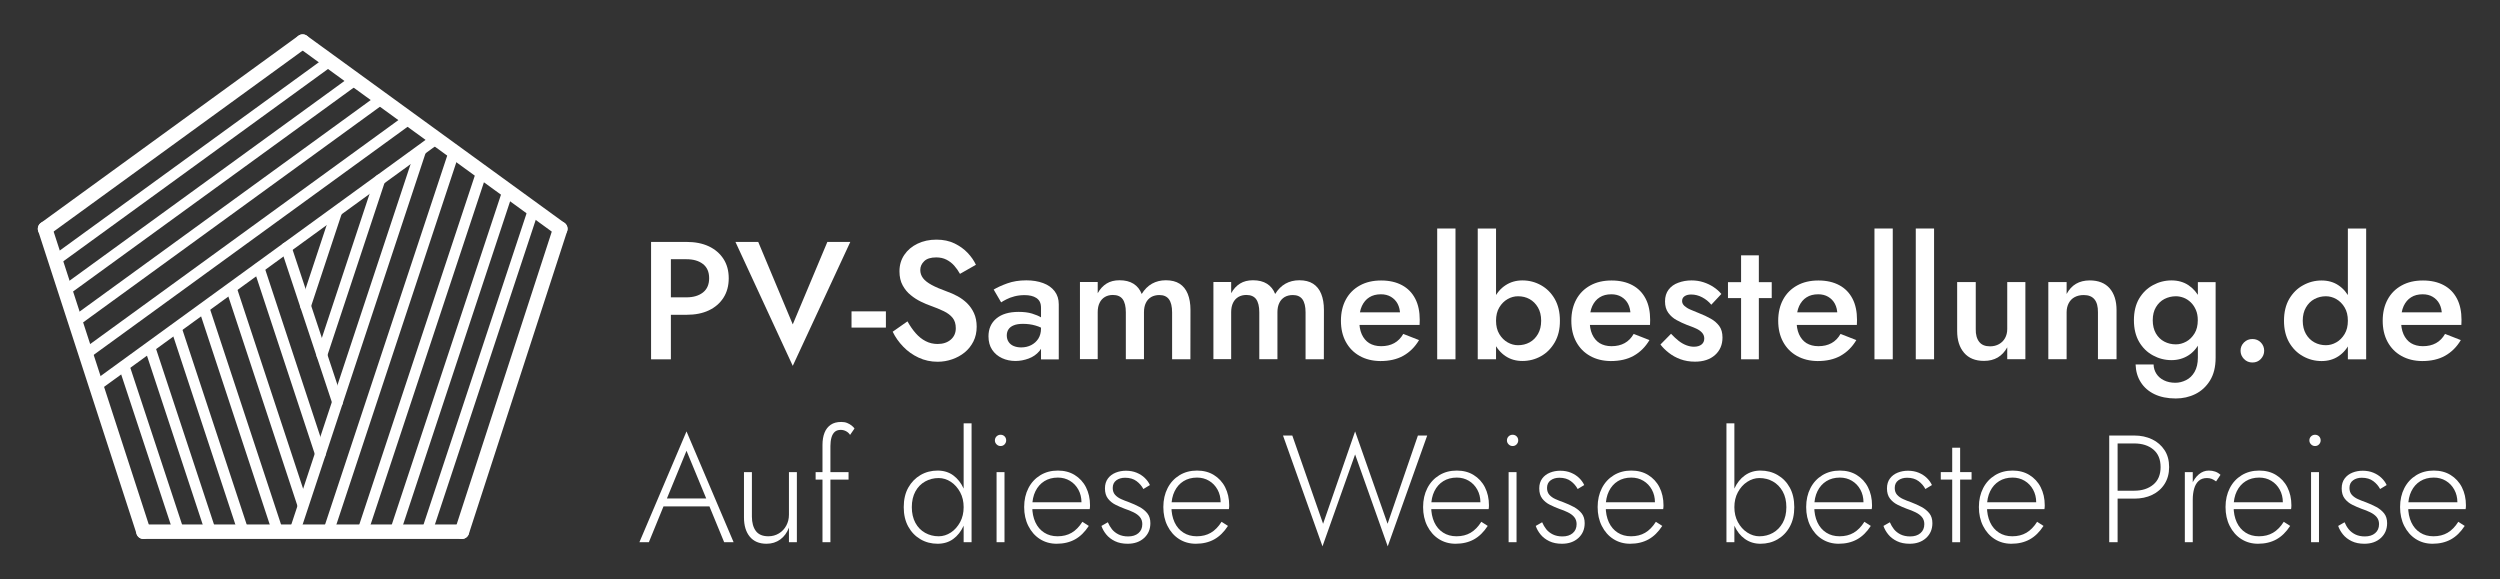 <?xml version="1.0" encoding="utf-8"?>
<!-- Generator: $$$/GeneralStr/196=Adobe Illustrator 27.6.0, SVG Export Plug-In . SVG Version: 6.00 Build 0)  -->
<svg version="1.1" id="Ebene_1" xmlns="http://www.w3.org/2000/svg" xmlns:xlink="http://www.w3.org/1999/xlink" x="0px" y="0px"
	 viewBox="0 0 328 76" style="enable-background:new 0 0 328 76;" xml:space="preserve">
<rect x="0" y="0" width="328" height="76" fill="#333333" stroke="none"/>
<style type="text/css">
	.st0{fill:#FFFFFF;}
</style>
<g>
	<g>
		<path class="st0" d="M60.6,70.71H18.82c-0.52,0-0.95-0.42-0.95-0.95s0.42-0.95,0.95-0.95H60.6c0.52,0,0.95,0.42,0.95,0.95
			S61.13,70.71,60.6,70.71z"/>
		<g>
			<path class="st0" d="M18.82,70.71c-0.4,0-0.77-0.25-0.9-0.66L5.01,30.31c-0.16-0.5,0.11-1.03,0.61-1.2
				c0.5-0.16,1.03,0.11,1.2,0.61l12.91,39.74c0.16,0.5-0.11,1.03-0.61,1.2C19.02,70.69,18.92,70.71,18.82,70.71z"/>
			<path class="st0" d="M60.6,70.71c-0.1,0-0.2-0.02-0.29-0.05c-0.5-0.16-0.77-0.7-0.61-1.2l12.91-39.74c0.16-0.5,0.7-0.77,1.2-0.61
				s0.77,0.7,0.61,1.2L61.51,70.05C61.37,70.45,61,70.71,60.6,70.71z"/>
			<path class="st0" d="M73.51,30.97c-0.19,0-0.39-0.06-0.56-0.18L39.15,6.23c-0.42-0.31-0.52-0.9-0.21-1.33
				c0.31-0.42,0.9-0.52,1.33-0.21l33.8,24.56c0.42,0.31,0.52,0.9,0.21,1.33C74.1,30.83,73.81,30.97,73.51,30.97z"/>
			<path class="st0" d="M5.91,30.97c-0.29,0-0.58-0.14-0.77-0.39c-0.31-0.42-0.21-1.02,0.21-1.33l33.8-24.56
				c0.42-0.31,1.02-0.21,1.33,0.21c0.31,0.42,0.21,1.02-0.21,1.33L6.47,30.79C6.3,30.91,6.11,30.97,5.91,30.97z"/>
		</g>
	</g>
	<g>
		<path class="st0" d="M7.26,34.87c-0.22,0-0.43-0.1-0.57-0.29c-0.23-0.32-0.16-0.76,0.16-0.99L42.74,7.51
			c0.32-0.23,0.76-0.16,0.99,0.16c0.23,0.32,0.16,0.76-0.16,0.99L7.68,34.74C7.55,34.83,7.4,34.87,7.26,34.87z"/>
		<path class="st0" d="M8.54,38.83c-0.22,0-0.43-0.1-0.57-0.29c-0.23-0.32-0.16-0.76,0.16-0.99L46.19,9.9
			c0.32-0.23,0.76-0.16,0.99,0.16c0.23,0.32,0.16,0.76-0.16,0.99L8.96,38.7C8.83,38.78,8.69,38.83,8.54,38.83z"/>
		<path class="st0" d="M11.25,47.14c-0.22,0-0.43-0.1-0.57-0.29c-0.23-0.32-0.16-0.76,0.16-0.99l42.43-30.83
			c0.32-0.23,0.76-0.16,0.99,0.16c0.23,0.32,0.16,0.76-0.16,0.99L11.67,47.01C11.53,47.1,11.39,47.14,11.25,47.14z"/>
		<path class="st0" d="M12.61,51.34c-0.22,0-0.43-0.1-0.57-0.29c-0.23-0.32-0.16-0.76,0.16-0.99l44.66-32.45
			c0.32-0.23,0.76-0.16,0.99,0.16c0.23,0.32,0.16,0.76-0.16,0.99L13.03,51.21C12.9,51.3,12.75,51.34,12.61,51.34z"/>
		<path class="st0" d="M9.97,42.8c-0.22,0-0.43-0.1-0.57-0.29c-0.23-0.32-0.16-0.76,0.16-0.99L49.64,12.4
			c0.32-0.23,0.76-0.16,0.99,0.16c0.23,0.32,0.16,0.76-0.16,0.99L10.39,42.67C10.26,42.75,10.11,42.8,9.97,42.8z"/>
	</g>
	<g>
		<g>
			<path class="st0" d="M56.06,70.29c-0.07,0-0.15-0.01-0.22-0.04c-0.37-0.12-0.57-0.52-0.45-0.89l13.94-42.11
				c0.12-0.37,0.52-0.57,0.89-0.45c0.37,0.12,0.57,0.52,0.45,0.89L56.73,69.81C56.63,70.1,56.36,70.29,56.06,70.29z"/>
			<path class="st0" d="M51.87,70.37c-0.07,0-0.15-0.01-0.22-0.04c-0.37-0.12-0.57-0.52-0.45-0.89l14.78-44.66
				c0.12-0.37,0.52-0.57,0.89-0.45c0.37,0.12,0.57,0.52,0.45,0.89L52.54,69.88C52.44,70.18,52.16,70.37,51.87,70.37z"/>
			<path class="st0" d="M43.13,70.32c-0.07,0-0.15-0.01-0.22-0.04c-0.37-0.12-0.57-0.52-0.45-0.89l16.37-49.44
				c0.12-0.37,0.52-0.57,0.89-0.45c0.37,0.12,0.57,0.52,0.45,0.89L43.8,69.83C43.7,70.13,43.42,70.32,43.13,70.32z"/>
			<path class="st0" d="M38.7,70.32c-0.07,0-0.15-0.01-0.22-0.04c-0.37-0.12-0.57-0.52-0.45-0.89L54.51,19.6
				c0.12-0.37,0.52-0.57,0.89-0.45c0.37,0.12,0.57,0.52,0.45,0.89L39.37,69.83C39.27,70.13,39,70.32,38.7,70.32z"/>
			<path class="st0" d="M47.61,70.35c-0.07,0-0.15-0.01-0.22-0.04c-0.37-0.12-0.57-0.52-0.45-0.89l15.57-47.03
				c0.12-0.37,0.52-0.57,0.89-0.45c0.37,0.12,0.57,0.52,0.45,0.89L48.28,69.86C48.18,70.16,47.91,70.35,47.61,70.35z"/>
		</g>
		<g>
			<g>
				<path class="st0" d="M42.23,47.28c-0.07,0-0.15-0.01-0.22-0.04c-0.37-0.12-0.57-0.52-0.45-0.89l7.61-22.98
					c0.12-0.37,0.52-0.57,0.89-0.45c0.37,0.12,0.57,0.52,0.45,0.89L42.9,46.79C42.8,47.09,42.52,47.28,42.23,47.28z"/>
				<path class="st0" d="M40.09,40.84c-0.07,0-0.15-0.01-0.22-0.04c-0.37-0.12-0.57-0.52-0.45-0.89l4.08-12.32
					c0.12-0.37,0.52-0.57,0.89-0.45c0.37,0.12,0.57,0.52,0.45,0.89l-4.08,12.32C40.66,40.66,40.39,40.84,40.09,40.84z"/>
			</g>
		</g>
	</g>
	<g>
		<g>
			<g>
				<path class="st0" d="M23.43,70.4c-0.3,0-0.57-0.19-0.67-0.49l-7.12-21.57c-0.12-0.37,0.08-0.77,0.45-0.89
					c0.37-0.12,0.77,0.08,0.89,0.45l7.12,21.57c0.12,0.37-0.08,0.77-0.45,0.89C23.58,70.38,23.51,70.4,23.43,70.4z"/>
				<path class="st0" d="M27.6,70.33c-0.3,0-0.57-0.19-0.67-0.49l-7.9-23.94c-0.12-0.37,0.08-0.77,0.45-0.89
					c0.37-0.12,0.77,0.08,0.89,0.45l7.9,23.94c0.12,0.37-0.08,0.77-0.45,0.89C27.74,70.32,27.67,70.33,27.6,70.33z"/>
				<path class="st0" d="M31.82,70.13c-0.3,0-0.57-0.19-0.67-0.49l-8.66-26.26c-0.12-0.37,0.08-0.77,0.45-0.89
					c0.37-0.12,0.77,0.08,0.89,0.45l8.66,26.26c0.12,0.37-0.08,0.77-0.45,0.89C31.96,70.12,31.89,70.13,31.82,70.13z"/>
				<path class="st0" d="M36.35,70.19c-0.3,0-0.57-0.19-0.67-0.49l-9.56-28.99c-0.12-0.37,0.08-0.77,0.45-0.89
					c0.37-0.12,0.77,0.08,0.89,0.45l9.56,28.99c0.12,0.37-0.08,0.77-0.45,0.89C36.5,70.18,36.42,70.19,36.35,70.19z"/>
				<path class="st0" d="M39.71,66.91c-0.3,0-0.57-0.19-0.67-0.49L29.7,38.11c-0.12-0.37,0.08-0.77,0.45-0.89
					c0.37-0.12,0.77,0.08,0.89,0.45l9.34,28.31c0.12,0.37-0.08,0.77-0.45,0.89C39.86,66.9,39.79,66.91,39.71,66.91z"/>
			</g>
		</g>
		<g>
			<g>
				<path class="st0" d="M42.03,60.25c-0.3,0-0.57-0.19-0.67-0.49l-8.04-24.38c-0.12-0.37,0.08-0.77,0.45-0.89s0.77,0.08,0.89,0.45
					l8.04,24.38c0.12,0.37-0.08,0.77-0.45,0.89C42.18,60.24,42.11,60.25,42.03,60.25z"/>
				<path class="st0" d="M44.28,53.46c-0.3,0-0.57-0.19-0.67-0.48l-6.72-20.25c-0.12-0.37,0.08-0.77,0.45-0.89s0.77,0.08,0.89,0.45
					l6.72,20.25c0.12,0.37-0.08,0.77-0.45,0.89C44.43,53.45,44.35,53.46,44.28,53.46z"/>
			</g>
		</g>
	</g>
</g>
<g>
	<path class="st0" d="M88.02,31.74v15.4h-2.6v-15.4L88.02,31.74L88.02,31.74z M86.97,31.74h3.1c1.13,0,2.1,0.19,2.93,0.58
		c0.82,0.39,1.46,0.94,1.92,1.65c0.46,0.71,0.69,1.56,0.69,2.54s-0.23,1.83-0.69,2.55s-1.1,1.27-1.92,1.66
		c-0.82,0.39-1.8,0.58-2.93,0.58h-3.1v-2.29h3.1c0.89,0,1.61-0.21,2.16-0.64c0.54-0.43,0.81-1.05,0.81-1.87s-0.27-1.44-0.81-1.86
		s-1.26-0.63-2.16-0.63h-3.1V31.74z"/>
	<path class="st0" d="M108.55,31.74h3.01L104.01,48l-7.52-16.26h2.99l4.53,10.82L108.55,31.74z"/>
	<path class="st0" d="M111.72,40.85h4.51v2.13h-4.51V40.85z"/>
	<path class="st0" d="M120.15,43.73c0.39,0.44,0.82,0.79,1.3,1.03c0.48,0.25,1,0.37,1.57,0.37c0.7,0,1.28-0.19,1.72-0.57
		s0.66-0.88,0.66-1.5c0-0.56-0.14-1.01-0.41-1.35s-0.66-0.64-1.16-0.88s-1.07-0.48-1.72-0.71c-0.38-0.13-0.81-0.31-1.28-0.54
		s-0.92-0.51-1.34-0.86c-0.43-0.34-0.78-0.77-1.06-1.28s-0.42-1.12-0.42-1.84c0-0.82,0.21-1.54,0.64-2.17
		c0.42-0.62,1-1.11,1.73-1.46s1.55-0.53,2.48-0.53c0.91,0,1.7,0.17,2.38,0.5c0.67,0.33,1.25,0.74,1.72,1.24s0.83,1.02,1.08,1.56
		l-2.09,1.19c-0.21-0.38-0.46-0.74-0.75-1.07s-0.63-0.59-1.02-0.79s-0.84-0.3-1.35-0.3c-0.72,0-1.25,0.17-1.58,0.5
		c-0.34,0.33-0.51,0.71-0.51,1.15c0,0.4,0.12,0.75,0.36,1.07s0.62,0.61,1.13,0.89c0.51,0.28,1.18,0.56,2,0.86
		c0.47,0.16,0.93,0.37,1.4,0.62c0.46,0.25,0.88,0.56,1.25,0.92c0.37,0.37,0.68,0.8,0.91,1.31s0.35,1.1,0.35,1.77
		c0,0.72-0.14,1.36-0.43,1.94c-0.29,0.57-0.67,1.05-1.15,1.44s-1.03,0.69-1.64,0.9s-1.24,0.32-1.9,0.32c-0.9,0-1.73-0.18-2.5-0.54
		c-0.77-0.36-1.45-0.84-2.02-1.44c-0.58-0.6-1.04-1.25-1.38-1.96l1.94-1.36C119.4,42.77,119.76,43.29,120.15,43.73z"/>
	<path class="st0" d="M132.33,44.86c0.16,0.24,0.38,0.42,0.67,0.54s0.61,0.18,0.98,0.18c0.48,0,0.92-0.1,1.31-0.3
		c0.39-0.2,0.7-0.48,0.94-0.85c0.23-0.37,0.35-0.81,0.35-1.32l0.35,1.32c0,0.65-0.19,1.19-0.56,1.63s-0.84,0.77-1.41,0.98
		s-1.14,0.32-1.73,0.32c-0.63,0-1.22-0.12-1.76-0.37s-0.98-0.62-1.3-1.1s-0.48-1.07-0.48-1.76c0-0.98,0.34-1.76,1.03-2.34
		s1.66-0.87,2.93-0.87c0.67,0,1.26,0.07,1.75,0.22s0.9,0.32,1.22,0.52c0.32,0.2,0.55,0.38,0.68,0.54v1.21
		c-0.45-0.32-0.94-0.56-1.45-0.7c-0.51-0.15-1.06-0.22-1.63-0.22c-0.5,0-0.9,0.06-1.21,0.19c-0.31,0.12-0.54,0.3-0.69,0.52
		c-0.15,0.22-0.23,0.49-0.23,0.81S132.17,44.62,132.33,44.86z M130.37,37.99c0.47-0.28,1.06-0.55,1.78-0.81s1.55-0.4,2.51-0.4
		c0.82,0,1.55,0.12,2.2,0.36s1.15,0.6,1.51,1.07s0.54,1.04,0.54,1.72v7.22h-2.33V40.4c0-0.32-0.05-0.59-0.15-0.79
		c-0.1-0.21-0.25-0.37-0.45-0.51c-0.2-0.13-0.43-0.23-0.69-0.29s-0.55-0.09-0.86-0.09c-0.47,0-0.91,0.05-1.33,0.16
		c-0.42,0.11-0.77,0.24-1.07,0.4c-0.29,0.15-0.52,0.28-0.68,0.39L130.37,37.99z"/>
	<path class="st0" d="M156.18,47.14h-2.4v-6.16c0-0.76-0.14-1.33-0.41-1.71c-0.27-0.37-0.69-0.56-1.26-0.56
		c-0.41,0-0.77,0.09-1.07,0.26c-0.3,0.18-0.54,0.43-0.7,0.77c-0.17,0.34-0.25,0.75-0.25,1.23v6.16h-2.38v-6.16
		c0-0.76-0.14-1.33-0.41-1.71c-0.27-0.37-0.7-0.56-1.29-0.56c-0.4,0-0.74,0.09-1.04,0.26c-0.3,0.18-0.54,0.43-0.7,0.77
		c-0.17,0.34-0.25,0.75-0.25,1.23v6.16h-2.33V37h2.33v1.47c0.31-0.56,0.7-0.98,1.17-1.27c0.47-0.29,1.03-0.43,1.69-0.43
		c0.73,0,1.35,0.15,1.84,0.46s0.85,0.76,1.07,1.34c0.37-0.6,0.82-1.05,1.35-1.35c0.54-0.3,1.14-0.45,1.82-0.45
		c0.73,0,1.33,0.15,1.8,0.45c0.47,0.3,0.83,0.74,1.07,1.33c0.24,0.59,0.36,1.29,0.36,2.11L156.18,47.14L156.18,47.14z"/>
	<path class="st0" d="M173.69,47.14h-2.4v-6.16c0-0.76-0.14-1.33-0.41-1.71c-0.27-0.37-0.69-0.56-1.26-0.56
		c-0.41,0-0.77,0.09-1.07,0.26c-0.3,0.18-0.54,0.43-0.7,0.77c-0.17,0.34-0.25,0.75-0.25,1.23v6.16h-2.38v-6.16
		c0-0.76-0.14-1.33-0.41-1.71c-0.27-0.37-0.7-0.56-1.29-0.56c-0.4,0-0.74,0.09-1.04,0.26c-0.3,0.18-0.54,0.43-0.7,0.77
		c-0.17,0.34-0.25,0.75-0.25,1.23v6.16h-2.33V37h2.33v1.47c0.31-0.56,0.7-0.98,1.17-1.27c0.47-0.29,1.03-0.43,1.69-0.43
		c0.73,0,1.35,0.15,1.84,0.46s0.85,0.76,1.07,1.34c0.37-0.6,0.82-1.05,1.35-1.35c0.54-0.3,1.14-0.45,1.82-0.45
		c0.73,0,1.33,0.15,1.8,0.45c0.47,0.3,0.83,0.74,1.07,1.33c0.24,0.59,0.36,1.29,0.36,2.11L173.69,47.14L173.69,47.14z"/>
	<path class="st0" d="M178.39,46.7c-0.79-0.44-1.39-1.06-1.82-1.85s-0.64-1.72-0.64-2.77c0-1.07,0.22-2,0.65-2.79
		s1.04-1.4,1.84-1.84s1.72-0.65,2.79-0.65s1.98,0.21,2.74,0.62c0.76,0.41,1.33,1,1.73,1.77c0.4,0.77,0.59,1.7,0.59,2.78
		c0,0.12,0,0.24-0.01,0.37s-0.01,0.23-0.01,0.29h-8.89v-1.65h6.84l-0.73,1.01c0.04-0.09,0.09-0.21,0.14-0.35
		c0.05-0.15,0.08-0.27,0.08-0.37c0-0.54-0.11-1.01-0.32-1.41c-0.21-0.4-0.51-0.7-0.88-0.92s-0.81-0.33-1.31-0.33
		c-0.6,0-1.11,0.13-1.53,0.4c-0.42,0.26-0.74,0.65-0.97,1.14c-0.23,0.5-0.34,1.11-0.34,1.85c-0.01,0.72,0.09,1.33,0.32,1.85
		c0.23,0.51,0.55,0.9,0.98,1.17c0.43,0.26,0.95,0.4,1.56,0.4c0.66,0,1.23-0.13,1.72-0.4c0.48-0.26,0.88-0.67,1.19-1.21l2.07,0.81
		c-0.54,0.91-1.23,1.59-2.07,2.06s-1.84,0.69-3.01,0.69C180.08,47.36,179.17,47.14,178.39,46.7z"/>
	<path class="st0" d="M190.96,29.98v17.16h-2.4V29.98H190.96z"/>
	<path class="st0" d="M196.28,47.14h-2.4V29.98h2.4V47.14z M203.98,44.92c-0.46,0.79-1.06,1.4-1.8,1.81
		c-0.75,0.42-1.56,0.63-2.44,0.63c-0.84,0-1.58-0.21-2.22-0.64s-1.15-1.03-1.53-1.83s-0.56-1.73-0.56-2.82
		c0-1.1,0.19-2.04,0.56-2.83c0.37-0.78,0.88-1.39,1.53-1.81c0.65-0.43,1.39-0.64,2.22-0.64c0.88,0,1.69,0.21,2.44,0.63
		s1.35,1.02,1.8,1.8c0.45,0.79,0.68,1.73,0.68,2.85C204.67,43.18,204.44,44.12,203.98,44.92z M201.78,40.34
		c-0.28-0.48-0.65-0.85-1.1-1.1s-0.96-0.37-1.52-0.37c-0.47,0-0.92,0.12-1.36,0.37c-0.44,0.25-0.8,0.61-1.09,1.09
		s-0.43,1.06-0.43,1.75s0.14,1.27,0.43,1.75c0.29,0.48,0.65,0.84,1.09,1.09s0.89,0.37,1.36,0.37c0.56,0,1.06-0.12,1.52-0.37
		s0.82-0.62,1.1-1.1s0.42-1.06,0.42-1.74S202.06,40.82,201.78,40.34z"/>
	<path class="st0" d="M208.62,46.7c-0.79-0.44-1.39-1.06-1.82-1.85s-0.64-1.72-0.64-2.77c0-1.07,0.22-2,0.65-2.79
		s1.04-1.4,1.84-1.84s1.72-0.65,2.79-0.65s1.98,0.21,2.74,0.62c0.76,0.41,1.33,1,1.73,1.77c0.4,0.77,0.59,1.7,0.59,2.78
		c0,0.12,0,0.24-0.01,0.37s-0.01,0.23-0.01,0.29h-8.89v-1.65h6.84l-0.73,1.01c0.04-0.09,0.09-0.21,0.14-0.35
		c0.05-0.15,0.08-0.27,0.08-0.37c0-0.54-0.11-1.01-0.32-1.41c-0.21-0.4-0.51-0.7-0.88-0.92s-0.81-0.33-1.31-0.33
		c-0.6,0-1.11,0.13-1.53,0.4c-0.42,0.26-0.74,0.65-0.97,1.14c-0.23,0.5-0.34,1.11-0.34,1.85c-0.01,0.72,0.09,1.33,0.32,1.85
		c0.23,0.51,0.55,0.9,0.98,1.17c0.43,0.26,0.95,0.4,1.56,0.4c0.66,0,1.23-0.13,1.72-0.4c0.48-0.26,0.88-0.67,1.19-1.21l2.07,0.81
		c-0.54,0.91-1.23,1.59-2.07,2.06s-1.84,0.69-3.01,0.69C210.31,47.36,209.4,47.14,208.62,46.7z"/>
	<path class="st0" d="M220.24,44.72c0.32,0.25,0.65,0.44,0.99,0.57s0.67,0.2,1.01,0.2c0.43,0,0.76-0.1,1-0.29s0.36-0.45,0.36-0.79
		c0-0.29-0.1-0.55-0.29-0.76s-0.45-0.4-0.79-0.55s-0.73-0.31-1.19-0.47c-0.46-0.18-0.91-0.39-1.35-0.63
		c-0.45-0.24-0.81-0.56-1.1-0.96s-0.43-0.89-0.43-1.5c0-0.62,0.16-1.13,0.47-1.54s0.74-0.72,1.28-0.91c0.54-0.2,1.11-0.3,1.73-0.3
		c0.56,0,1.08,0.08,1.57,0.24c0.49,0.16,0.93,0.37,1.33,0.64c0.4,0.26,0.73,0.56,1.01,0.9l-1.32,1.41c-0.32-0.4-0.72-0.72-1.19-0.97
		s-0.95-0.37-1.45-0.37c-0.35,0-0.64,0.07-0.86,0.22c-0.22,0.15-0.33,0.36-0.33,0.64c0,0.23,0.1,0.44,0.3,0.63
		c0.2,0.18,0.46,0.35,0.79,0.49c0.33,0.15,0.7,0.3,1.11,0.46c0.57,0.22,1.09,0.46,1.56,0.73c0.47,0.26,0.84,0.59,1.12,0.97
		s0.42,0.88,0.42,1.5c0,0.95-0.33,1.72-0.98,2.3s-1.53,0.87-2.63,0.87c-0.7,0-1.34-0.11-1.91-0.32c-0.57-0.21-1.08-0.49-1.52-0.84
		c-0.44-0.34-0.81-0.71-1.1-1.09l1.39-1.41C219.59,44.16,219.92,44.47,220.24,44.72z"/>
	<path class="st0" d="M232.45,37.02v2.09h-5.74v-2.09H232.45z M230.76,33.5v13.64h-2.33V33.5L230.76,33.5L230.76,33.5z"/>
	<path class="st0" d="M235.76,46.7c-0.79-0.44-1.39-1.06-1.82-1.85s-0.64-1.72-0.64-2.77c0-1.07,0.22-2,0.65-2.79
		s1.04-1.4,1.84-1.84s1.72-0.65,2.79-0.65s1.98,0.21,2.74,0.62c0.76,0.41,1.33,1,1.73,1.77c0.4,0.77,0.59,1.7,0.59,2.78
		c0,0.12,0,0.24-0.01,0.37s-0.01,0.23-0.01,0.29h-8.89v-1.65h6.84l-0.73,1.01c0.04-0.09,0.09-0.21,0.14-0.35
		c0.05-0.15,0.08-0.27,0.08-0.37c0-0.54-0.11-1.01-0.32-1.41c-0.21-0.4-0.51-0.7-0.88-0.92s-0.81-0.33-1.31-0.33
		c-0.6,0-1.11,0.13-1.53,0.4c-0.42,0.26-0.74,0.65-0.97,1.14c-0.23,0.5-0.34,1.11-0.34,1.85c-0.01,0.72,0.09,1.33,0.32,1.85
		c0.23,0.51,0.55,0.9,0.98,1.17c0.43,0.26,0.95,0.4,1.56,0.4c0.66,0,1.23-0.13,1.72-0.4c0.48-0.26,0.88-0.67,1.19-1.21l2.07,0.81
		c-0.54,0.91-1.23,1.59-2.07,2.06s-1.84,0.69-3.01,0.69C237.45,47.36,236.55,47.14,235.76,46.7z"/>
	<path class="st0" d="M248.33,29.98v17.16h-2.4V29.98H248.33z"/>
	<path class="st0" d="M253.75,29.98v17.16h-2.4V29.98H253.75z"/>
	<path class="st0" d="M259.67,44.85c0.31,0.4,0.78,0.59,1.43,0.59c0.44,0,0.83-0.1,1.17-0.29c0.34-0.19,0.6-0.45,0.79-0.79
		s0.29-0.73,0.29-1.19v-6.16h2.38v10.12h-2.38v-1.56c-0.32,0.59-0.74,1.03-1.24,1.33c-0.51,0.3-1.11,0.45-1.81,0.45
		c-1.13,0-2-0.35-2.61-1.06s-0.91-1.66-0.91-2.86v-6.42h2.44v6.16C259.2,43.9,259.36,44.45,259.67,44.85z"/>
	<path class="st0" d="M274.8,39.28c-0.31-0.38-0.78-0.57-1.41-0.57c-0.46,0-0.85,0.09-1.19,0.27s-0.6,0.45-0.78,0.79
		s-0.28,0.74-0.28,1.2v6.16h-2.4V37.01h2.4v1.56c0.32-0.6,0.74-1.05,1.24-1.34s1.1-0.44,1.79-0.44c1.14,0,2.02,0.35,2.62,1.04
		c0.6,0.7,0.9,1.65,0.9,2.85v6.45h-2.44v-6.16C275.26,40.23,275.11,39.66,274.8,39.28z"/>
	<path class="st0" d="M280.65,39.18c0.46-0.77,1.06-1.36,1.82-1.77c0.75-0.41,1.57-0.62,2.43-0.62c0.85,0,1.6,0.21,2.23,0.63
		s1.14,1.01,1.52,1.78s0.56,1.71,0.56,2.81c0,1.09-0.19,2.02-0.56,2.81s-0.88,1.39-1.52,1.8s-1.38,0.63-2.23,0.63
		c-0.87,0-1.68-0.21-2.43-0.62c-0.76-0.41-1.36-1-1.82-1.78c-0.45-0.78-0.68-1.72-0.68-2.84C279.97,40.9,280.2,39.95,280.65,39.18z
		 M282.55,47.82c0.01,0.45,0.14,0.86,0.37,1.22c0.23,0.36,0.56,0.65,0.99,0.86s0.92,0.32,1.5,0.32c0.48,0,0.95-0.12,1.41-0.35
		s0.83-0.59,1.11-1.08s0.43-1.11,0.43-1.87v-9.9h2.33v9.9c0,1.22-0.25,2.22-0.74,3.01s-1.13,1.38-1.92,1.77s-1.65,0.58-2.57,0.58
		c-1.08,0-2.02-0.19-2.79-0.56s-1.38-0.9-1.8-1.57c-0.43-0.67-0.65-1.45-0.68-2.33H282.55z M282.85,43.74
		c0.28,0.48,0.65,0.84,1.11,1.08s0.96,0.36,1.51,0.36c0.47,0,0.92-0.12,1.36-0.36c0.44-0.24,0.8-0.6,1.09-1.07s0.43-1.05,0.43-1.74
		c0-0.51-0.08-0.96-0.25-1.35s-0.39-0.72-0.67-0.99s-0.59-0.47-0.92-0.6c-0.34-0.13-0.68-0.2-1.03-0.2c-0.54,0-1.04,0.12-1.51,0.36
		c-0.46,0.24-0.83,0.6-1.11,1.07s-0.42,1.04-0.42,1.72C282.44,42.69,282.58,43.26,282.85,43.74z"/>
	<path class="st0" d="M294.41,44.93c0.3-0.3,0.67-0.45,1.11-0.45c0.44,0,0.81,0.15,1.1,0.45c0.29,0.3,0.44,0.66,0.44,1.09
		c0,0.41-0.15,0.77-0.44,1.08s-0.66,0.46-1.1,0.46s-0.81-0.15-1.11-0.46s-0.45-0.67-0.45-1.08
		C293.96,45.59,294.11,45.23,294.41,44.93z"/>
	<path class="st0" d="M300.34,39.23c0.46-0.78,1.06-1.39,1.82-1.8c0.75-0.42,1.57-0.63,2.43-0.63c0.85,0,1.6,0.21,2.23,0.64
		c0.64,0.43,1.14,1.03,1.52,1.81c0.37,0.79,0.56,1.73,0.56,2.83c0,1.09-0.19,2.02-0.56,2.82s-0.88,1.4-1.52,1.83
		s-1.38,0.64-2.23,0.64c-0.87,0-1.68-0.21-2.43-0.63c-0.76-0.42-1.36-1.02-1.82-1.81c-0.45-0.79-0.68-1.74-0.68-2.84
		C299.66,40.96,299.89,40.01,300.34,39.23z M302.54,43.82c0.28,0.48,0.65,0.85,1.11,1.1s0.96,0.37,1.51,0.37
		c0.47,0,0.92-0.12,1.36-0.37c0.44-0.25,0.8-0.61,1.09-1.09s0.43-1.06,0.43-1.75s-0.14-1.27-0.43-1.75
		c-0.29-0.48-0.65-0.84-1.09-1.09s-0.9-0.37-1.36-0.37c-0.54,0-1.04,0.12-1.51,0.37s-0.83,0.62-1.11,1.1s-0.42,1.06-0.42,1.74
		C302.12,42.75,302.26,43.33,302.54,43.82z M310.44,29.98v17.16h-2.4V29.98H310.44z"/>
	<path class="st0" d="M315.07,46.7c-0.79-0.44-1.39-1.06-1.82-1.85s-0.64-1.72-0.64-2.77c0-1.07,0.22-2,0.65-2.79
		s1.04-1.4,1.84-1.84s1.72-0.65,2.79-0.65s1.98,0.21,2.74,0.62c0.76,0.41,1.33,1,1.73,1.77c0.4,0.77,0.59,1.7,0.59,2.78
		c0,0.12,0,0.24-0.01,0.37s-0.01,0.23-0.01,0.29h-8.89v-1.65h6.84l-0.73,1.01c0.04-0.09,0.09-0.21,0.14-0.35
		c0.05-0.15,0.08-0.27,0.08-0.37c0-0.54-0.11-1.01-0.32-1.41c-0.21-0.4-0.51-0.7-0.88-0.92s-0.81-0.33-1.31-0.33
		c-0.6,0-1.11,0.13-1.53,0.4c-0.42,0.26-0.74,0.65-0.97,1.14c-0.23,0.5-0.34,1.11-0.34,1.85c-0.01,0.72,0.09,1.33,0.32,1.85
		c0.23,0.51,0.55,0.9,0.98,1.17c0.43,0.26,0.95,0.4,1.56,0.4c0.66,0,1.23-0.13,1.72-0.4c0.48-0.26,0.88-0.67,1.19-1.21l2.07,0.81
		c-0.54,0.91-1.23,1.59-2.07,2.06s-1.84,0.69-3.01,0.69C316.76,47.36,315.86,47.14,315.07,46.7z"/>
	<path class="st0" d="M87.35,65.76L87.23,66l-2.1,5.14h-1.24l6.18-14.54l6.18,14.54h-1.24l-2.08-5.06l-0.1-0.26l-2.76-6.68
		L87.35,65.76z M86.87,65.4h6.46l0.36,1.04h-7.18L86.87,65.4z"/>
	<path class="st0" d="M99.17,69.67c0.35,0.46,0.89,0.69,1.64,0.69c0.52,0,0.98-0.13,1.39-0.38s0.73-0.59,0.96-1.02
		c0.23-0.43,0.35-0.9,0.35-1.42v-5.6h1.04v9.2h-1.04v-1.92c-0.25,0.67-0.63,1.19-1.14,1.56s-1.11,0.56-1.8,0.56
		c-0.96,0-1.69-0.31-2.2-0.93s-0.76-1.46-0.76-2.51v-5.96h1.04v5.84C98.65,68.58,98.83,69.21,99.17,69.67z"/>
	<path class="st0" d="M111.33,61.94v0.98h-4.32v-0.98H111.33z M110.99,56.57c-0.21-0.11-0.44-0.17-0.68-0.17
		c-0.33,0-0.6,0.09-0.79,0.26s-0.34,0.42-0.43,0.74c-0.09,0.32-0.14,0.69-0.14,1.1v12.64h-1.04V58.38c0-0.63,0.09-1.16,0.27-1.61
		c0.18-0.45,0.45-0.79,0.81-1.04s0.82-0.37,1.38-0.37c0.29,0,0.55,0.04,0.77,0.13s0.41,0.2,0.58,0.33s0.3,0.27,0.39,0.4l-0.58,0.84
		C111.39,56.84,111.21,56.68,110.99,56.57z"/>
	<path class="st0" d="M119.17,63.97c0.4-0.71,0.94-1.26,1.61-1.65c0.67-0.39,1.42-0.58,2.23-0.58c0.8,0,1.49,0.21,2.06,0.63
		s1.02,0.99,1.35,1.71s0.49,1.54,0.49,2.46c0,0.91-0.16,1.72-0.49,2.45s-0.78,1.3-1.35,1.72s-1.26,0.63-2.06,0.63
		c-0.81,0-1.56-0.19-2.23-0.58c-0.67-0.39-1.21-0.94-1.61-1.66s-0.6-1.57-0.6-2.56C118.57,65.54,118.77,64.68,119.17,63.97z
		 M120.1,68.6c0.31,0.57,0.74,1.01,1.28,1.31s1.13,0.45,1.77,0.45c0.57,0,1.11-0.17,1.61-0.5s0.9-0.79,1.21-1.36
		c0.31-0.57,0.46-1.23,0.46-1.96c0-0.73-0.15-1.39-0.46-1.96c-0.31-0.57-0.71-1.03-1.21-1.36s-1.04-0.5-1.61-0.5
		c-0.64,0-1.23,0.15-1.77,0.45c-0.54,0.3-0.97,0.74-1.28,1.31s-0.47,1.26-0.47,2.06C119.63,67.34,119.79,68.02,120.1,68.6z
		 M127.47,55.54v15.6h-1.04v-15.6H127.47z"/>
	<path class="st0" d="M130.75,57.25c0.15-0.14,0.32-0.21,0.52-0.21c0.21,0,0.39,0.07,0.53,0.21c0.14,0.14,0.21,0.32,0.21,0.53
		c0,0.2-0.07,0.37-0.21,0.52s-0.32,0.22-0.53,0.22c-0.2,0-0.37-0.07-0.52-0.22s-0.22-0.32-0.22-0.52
		C130.53,57.56,130.61,57.39,130.75,57.25z M131.79,61.94v9.2h-1.04v-9.2H131.79z"/>
	<path class="st0" d="M136.43,70.72c-0.64-0.41-1.14-0.98-1.51-1.71c-0.37-0.73-0.55-1.56-0.55-2.49s0.19-1.76,0.56-2.48
		s0.89-1.28,1.56-1.69s1.43-0.61,2.3-0.61c0.84,0,1.58,0.19,2.21,0.58c0.63,0.39,1.13,0.92,1.48,1.61s0.53,1.48,0.53,2.37
		c0,0.08,0,0.17-0.01,0.26s-0.02,0.17-0.03,0.24h-7.94v-0.9h7.16l-0.44,0.62c0.03-0.07,0.06-0.16,0.09-0.27s0.05-0.22,0.05-0.33
		c0-0.63-0.14-1.19-0.41-1.68s-0.64-0.88-1.11-1.16s-0.99-0.42-1.58-0.42c-0.68,0-1.27,0.16-1.77,0.47s-0.89,0.75-1.17,1.32
		s-0.42,1.24-0.42,2.01c0,0.79,0.14,1.47,0.41,2.06s0.66,1.04,1.16,1.36c0.5,0.32,1.08,0.48,1.75,0.48c0.71,0,1.32-0.15,1.85-0.46
		s1-0.79,1.41-1.44l0.84,0.54c-0.52,0.8-1.12,1.39-1.81,1.77c-0.69,0.38-1.49,0.57-2.41,0.57
		C137.81,71.34,137.07,71.13,136.43,70.72z"/>
	<path class="st0" d="M145.89,69.44c0.23,0.28,0.52,0.51,0.87,0.68c0.35,0.17,0.77,0.26,1.25,0.26c0.56,0,1.01-0.14,1.35-0.43
		c0.34-0.29,0.51-0.68,0.51-1.19c0-0.37-0.11-0.68-0.32-0.93c-0.21-0.25-0.49-0.45-0.84-0.62c-0.35-0.17-0.72-0.32-1.12-0.45
		c-0.43-0.16-0.84-0.34-1.24-0.54s-0.73-0.47-0.99-0.81c-0.26-0.34-0.39-0.78-0.39-1.33c0-0.52,0.13-0.95,0.39-1.3
		c0.26-0.35,0.6-0.6,1.02-0.77c0.42-0.17,0.87-0.25,1.35-0.25c0.52,0,0.99,0.09,1.4,0.26s0.77,0.4,1.06,0.68s0.52,0.59,0.68,0.94
		l-0.86,0.52c-0.21-0.4-0.51-0.75-0.9-1.04c-0.39-0.29-0.89-0.44-1.5-0.44c-0.45,0-0.84,0.11-1.15,0.34s-0.47,0.56-0.47,1
		c0,0.36,0.1,0.66,0.3,0.89c0.2,0.23,0.47,0.42,0.8,0.57s0.69,0.29,1.06,0.42c0.49,0.19,0.95,0.39,1.37,0.62
		c0.42,0.23,0.76,0.51,1.02,0.84s0.39,0.76,0.39,1.28c0,0.8-0.28,1.45-0.83,1.95s-1.27,0.75-2.15,0.75c-0.64,0-1.2-0.11-1.67-0.34
		s-0.85-0.52-1.14-0.88c-0.29-0.36-0.5-0.73-0.63-1.12l0.84-0.48C145.49,68.85,145.67,69.16,145.89,69.44z"/>
	<path class="st0" d="M154.69,70.72c-0.64-0.41-1.14-0.98-1.51-1.71c-0.37-0.73-0.55-1.56-0.55-2.49s0.19-1.76,0.56-2.48
		s0.89-1.28,1.56-1.69c0.67-0.41,1.43-0.61,2.3-0.61c0.84,0,1.58,0.19,2.21,0.58c0.63,0.39,1.13,0.92,1.48,1.61s0.53,1.48,0.53,2.37
		c0,0.08,0,0.17-0.01,0.26s-0.02,0.17-0.03,0.24h-7.94v-0.9h7.16l-0.44,0.62c0.03-0.07,0.06-0.16,0.09-0.27s0.05-0.22,0.05-0.33
		c0-0.63-0.14-1.19-0.41-1.68s-0.64-0.88-1.11-1.16c-0.47-0.28-0.99-0.42-1.58-0.42c-0.68,0-1.27,0.16-1.77,0.47
		s-0.89,0.75-1.17,1.32s-0.42,1.24-0.42,2.01c0,0.79,0.14,1.47,0.41,2.06s0.66,1.04,1.16,1.36c0.5,0.32,1.08,0.48,1.75,0.48
		c0.71,0,1.32-0.15,1.85-0.46s1-0.79,1.41-1.44l0.84,0.54c-0.52,0.8-1.12,1.39-1.81,1.77c-0.69,0.38-1.49,0.57-2.41,0.57
		C156.07,71.34,155.33,71.13,154.69,70.72z"/>
	<path class="st0" d="M186.03,57.14h1.22l-5.18,14.54l-4.28-12.06l-4.28,12.06l-5.18-14.54h1.22l4.04,11.58l4.2-12.12l4.26,12.12
		L186.03,57.14z"/>
	<path class="st0" d="M188.77,70.72c-0.64-0.41-1.14-0.98-1.51-1.71c-0.37-0.73-0.55-1.56-0.55-2.49s0.19-1.76,0.56-2.48
		s0.89-1.28,1.56-1.69c0.67-0.41,1.43-0.61,2.3-0.61c0.84,0,1.58,0.19,2.21,0.58c0.63,0.39,1.13,0.92,1.48,1.61s0.53,1.48,0.53,2.37
		c0,0.08,0,0.17-0.01,0.26s-0.02,0.17-0.03,0.24h-7.94v-0.9h7.16l-0.44,0.62c0.03-0.07,0.06-0.16,0.09-0.27s0.05-0.22,0.05-0.33
		c0-0.63-0.14-1.19-0.41-1.68s-0.64-0.88-1.11-1.16c-0.47-0.28-0.99-0.42-1.58-0.42c-0.68,0-1.27,0.16-1.77,0.47
		s-0.89,0.75-1.17,1.32s-0.42,1.24-0.42,2.01c0,0.79,0.14,1.47,0.41,2.06s0.66,1.04,1.16,1.36c0.5,0.32,1.08,0.48,1.75,0.48
		c0.71,0,1.32-0.15,1.85-0.46s1-0.79,1.41-1.44l0.84,0.54c-0.52,0.8-1.12,1.39-1.81,1.77c-0.69,0.38-1.49,0.57-2.41,0.57
		C190.15,71.34,189.41,71.13,188.77,70.72z"/>
	<path class="st0" d="M197.93,57.25c0.15-0.14,0.32-0.21,0.52-0.21c0.21,0,0.39,0.07,0.53,0.21c0.14,0.14,0.21,0.32,0.21,0.53
		c0,0.2-0.07,0.37-0.21,0.52c-0.14,0.15-0.32,0.22-0.53,0.22c-0.2,0-0.37-0.07-0.52-0.22s-0.22-0.32-0.22-0.52
		C197.71,57.56,197.79,57.39,197.93,57.25z M198.97,61.94v9.2h-1.04v-9.2H198.97z"/>
	<path class="st0" d="M202.87,69.44c0.23,0.28,0.52,0.51,0.87,0.68c0.35,0.17,0.77,0.26,1.25,0.26c0.56,0,1.01-0.14,1.35-0.43
		c0.34-0.29,0.51-0.68,0.51-1.19c0-0.37-0.11-0.68-0.32-0.93c-0.21-0.25-0.49-0.45-0.84-0.62c-0.35-0.17-0.72-0.32-1.12-0.45
		c-0.43-0.16-0.84-0.34-1.24-0.54s-0.73-0.47-0.99-0.81c-0.26-0.34-0.39-0.78-0.39-1.33c0-0.52,0.13-0.95,0.39-1.3
		c0.26-0.35,0.6-0.6,1.02-0.77c0.42-0.17,0.87-0.25,1.35-0.25c0.52,0,0.99,0.09,1.4,0.26s0.77,0.4,1.06,0.68s0.52,0.59,0.68,0.94
		l-0.86,0.52c-0.21-0.4-0.51-0.75-0.9-1.04c-0.39-0.29-0.89-0.44-1.5-0.44c-0.45,0-0.84,0.11-1.15,0.34s-0.47,0.56-0.47,1
		c0,0.36,0.1,0.66,0.3,0.89c0.2,0.23,0.47,0.42,0.8,0.57s0.69,0.29,1.06,0.42c0.49,0.19,0.95,0.39,1.37,0.62
		c0.42,0.23,0.76,0.51,1.02,0.84s0.39,0.76,0.39,1.28c0,0.8-0.28,1.45-0.83,1.95s-1.27,0.75-2.15,0.75c-0.64,0-1.2-0.11-1.67-0.34
		s-0.85-0.52-1.14-0.88c-0.29-0.36-0.5-0.73-0.63-1.12l0.84-0.48C202.47,68.85,202.65,69.16,202.87,69.44z"/>
	<path class="st0" d="M211.67,70.72c-0.64-0.41-1.14-0.98-1.51-1.71c-0.37-0.73-0.55-1.56-0.55-2.49s0.19-1.76,0.56-2.48
		s0.89-1.28,1.56-1.69c0.67-0.41,1.43-0.61,2.3-0.61c0.84,0,1.58,0.19,2.21,0.58c0.63,0.39,1.13,0.92,1.48,1.61s0.53,1.48,0.53,2.37
		c0,0.08,0,0.17-0.01,0.26s-0.02,0.17-0.03,0.24h-7.94v-0.9h7.16l-0.44,0.62c0.03-0.07,0.06-0.16,0.09-0.27s0.05-0.22,0.05-0.33
		c0-0.63-0.14-1.19-0.41-1.68s-0.64-0.88-1.11-1.16c-0.47-0.28-0.99-0.42-1.58-0.42c-0.68,0-1.27,0.16-1.77,0.47
		s-0.89,0.75-1.17,1.32s-0.42,1.24-0.42,2.01c0,0.79,0.14,1.47,0.41,2.06s0.66,1.04,1.16,1.36c0.5,0.32,1.08,0.48,1.75,0.48
		c0.71,0,1.32-0.15,1.85-0.46s1-0.79,1.41-1.44l0.84,0.54c-0.52,0.8-1.12,1.39-1.81,1.77c-0.69,0.38-1.49,0.57-2.41,0.57
		C213.05,71.34,212.31,71.13,211.67,70.72z"/>
	<path class="st0" d="M227.55,71.14h-1.04v-15.6h1.04V71.14z M234.82,69.1c-0.39,0.72-0.93,1.27-1.6,1.66s-1.42,0.58-2.25,0.58
		c-0.77,0-1.45-0.21-2.04-0.63s-1.04-0.99-1.37-1.72s-0.49-1.54-0.49-2.45c0-0.92,0.16-1.74,0.49-2.46s0.78-1.29,1.37-1.71
		c0.59-0.42,1.27-0.63,2.04-0.63c0.83,0,1.58,0.19,2.25,0.58c0.67,0.39,1.21,0.94,1.6,1.65s0.59,1.57,0.59,2.57
		C235.41,67.52,235.22,68.38,234.82,69.1z M233.89,64.48c-0.32-0.57-0.75-1.01-1.28-1.31s-1.13-0.45-1.78-0.45
		c-0.56,0-1.09,0.17-1.6,0.5s-0.91,0.79-1.22,1.36c-0.31,0.57-0.46,1.23-0.46,1.96c0,0.73,0.15,1.39,0.46,1.96
		c0.31,0.57,0.71,1.03,1.22,1.36s1.04,0.5,1.6,0.5c0.65,0,1.25-0.15,1.78-0.45s0.96-0.74,1.28-1.31s0.48-1.26,0.48-2.06
		C234.37,65.74,234.21,65.05,233.89,64.48z"/>
	<path class="st0" d="M239.03,70.72c-0.64-0.41-1.14-0.98-1.51-1.71c-0.37-0.73-0.55-1.56-0.55-2.49s0.19-1.76,0.56-2.48
		s0.89-1.28,1.56-1.69c0.67-0.41,1.43-0.61,2.3-0.61c0.84,0,1.58,0.19,2.21,0.58c0.63,0.39,1.13,0.92,1.48,1.61s0.53,1.48,0.53,2.37
		c0,0.08,0,0.17-0.01,0.26s-0.02,0.17-0.03,0.24h-7.94v-0.9h7.16l-0.44,0.62c0.03-0.07,0.06-0.16,0.09-0.27s0.05-0.22,0.05-0.33
		c0-0.63-0.14-1.19-0.41-1.68s-0.64-0.88-1.11-1.16c-0.47-0.28-0.99-0.42-1.58-0.42c-0.68,0-1.27,0.16-1.77,0.47
		s-0.89,0.75-1.17,1.32s-0.42,1.24-0.42,2.01c0,0.79,0.14,1.47,0.41,2.06s0.66,1.04,1.16,1.36c0.5,0.32,1.08,0.48,1.75,0.48
		c0.71,0,1.32-0.15,1.85-0.46s1-0.79,1.41-1.44l0.84,0.54c-0.52,0.8-1.12,1.39-1.81,1.77c-0.69,0.38-1.49,0.57-2.41,0.57
		C240.41,71.34,239.67,71.13,239.03,70.72z"/>
	<path class="st0" d="M248.49,69.44c0.23,0.28,0.52,0.51,0.87,0.68c0.35,0.17,0.77,0.26,1.25,0.26c0.56,0,1.01-0.14,1.35-0.43
		c0.34-0.29,0.51-0.68,0.51-1.19c0-0.37-0.11-0.68-0.32-0.93c-0.21-0.25-0.49-0.45-0.84-0.62c-0.35-0.17-0.72-0.32-1.12-0.45
		c-0.43-0.16-0.84-0.34-1.24-0.54s-0.73-0.47-0.99-0.81c-0.26-0.34-0.39-0.78-0.39-1.33c0-0.52,0.13-0.95,0.39-1.3
		c0.26-0.35,0.6-0.6,1.02-0.77c0.42-0.17,0.87-0.25,1.35-0.25c0.52,0,0.99,0.09,1.4,0.26s0.77,0.4,1.06,0.68s0.52,0.59,0.68,0.94
		l-0.86,0.52c-0.21-0.4-0.51-0.75-0.9-1.04c-0.39-0.29-0.89-0.44-1.5-0.44c-0.45,0-0.84,0.11-1.15,0.34s-0.47,0.56-0.47,1
		c0,0.36,0.1,0.66,0.3,0.89c0.2,0.23,0.47,0.42,0.8,0.57s0.69,0.29,1.06,0.42c0.49,0.19,0.95,0.39,1.37,0.62
		c0.42,0.23,0.76,0.51,1.02,0.84s0.39,0.76,0.39,1.28c0,0.8-0.28,1.45-0.83,1.95s-1.27,0.75-2.15,0.75c-0.64,0-1.2-0.11-1.67-0.34
		s-0.85-0.52-1.14-0.88c-0.29-0.36-0.5-0.73-0.63-1.12l0.84-0.48C248.09,68.85,248.27,69.16,248.49,69.44z"/>
	<path class="st0" d="M258.67,61.94v0.98h-4.04v-0.98H258.67z M257.17,58.74v12.4h-1.04v-12.4H257.17z"/>
	<path class="st0" d="M261.69,70.72c-0.64-0.41-1.14-0.98-1.51-1.71c-0.37-0.73-0.55-1.56-0.55-2.49s0.19-1.76,0.56-2.48
		s0.89-1.28,1.56-1.69c0.67-0.41,1.43-0.61,2.3-0.61c0.84,0,1.58,0.19,2.21,0.58c0.63,0.39,1.13,0.92,1.48,1.61s0.53,1.48,0.53,2.37
		c0,0.08,0,0.17-0.01,0.26s-0.02,0.17-0.03,0.24h-7.94v-0.9h7.16l-0.44,0.62c0.03-0.07,0.06-0.16,0.09-0.27s0.05-0.22,0.05-0.33
		c0-0.63-0.14-1.19-0.41-1.68s-0.64-0.88-1.11-1.16c-0.47-0.28-0.99-0.42-1.58-0.42c-0.68,0-1.27,0.16-1.77,0.47
		s-0.89,0.75-1.17,1.32s-0.42,1.24-0.42,2.01c0,0.79,0.14,1.47,0.41,2.06s0.66,1.04,1.16,1.36c0.5,0.32,1.08,0.48,1.75,0.48
		c0.71,0,1.32-0.15,1.85-0.46s1-0.79,1.41-1.44l0.84,0.54c-0.52,0.8-1.12,1.39-1.81,1.77c-0.69,0.38-1.49,0.57-2.41,0.57
		C263.07,71.34,262.33,71.13,261.69,70.72z"/>
	<path class="st0" d="M277.83,57.14v14h-1.1v-14H277.83z M277.35,57.14h2.66c0.88,0,1.66,0.17,2.35,0.5s1.23,0.81,1.63,1.42
		c0.4,0.61,0.6,1.35,0.6,2.22c0,0.85-0.2,1.59-0.6,2.22s-0.94,1.1-1.63,1.43s-1.47,0.49-2.35,0.49h-2.66v-1.04h2.66
		c1.03,0,1.86-0.27,2.5-0.8s0.96-1.3,0.96-2.3c0-1.01-0.32-1.78-0.96-2.31s-1.47-0.79-2.5-0.79h-2.66V57.14z"/>
	<path class="st0" d="M287.69,71.14h-1.04v-9.2h1.04V71.14z M290.18,62.83c-0.18-0.07-0.39-0.11-0.63-0.11
		c-0.45,0-0.82,0.13-1.09,0.38s-0.47,0.59-0.59,1.02s-0.18,0.9-0.18,1.42h-0.48c0-0.73,0.11-1.38,0.34-1.95s0.54-1.02,0.93-1.35
		c0.39-0.33,0.83-0.5,1.31-0.5c0.29,0,0.57,0.04,0.83,0.13c0.26,0.09,0.5,0.23,0.71,0.43l-0.58,0.86
		C290.55,63.01,290.36,62.9,290.18,62.83z"/>
	<path class="st0" d="M294.05,70.72c-0.64-0.41-1.14-0.98-1.51-1.71c-0.37-0.73-0.55-1.56-0.55-2.49s0.19-1.76,0.56-2.48
		s0.89-1.28,1.56-1.69c0.67-0.41,1.43-0.61,2.3-0.61c0.84,0,1.58,0.19,2.21,0.58c0.63,0.39,1.13,0.92,1.48,1.61s0.53,1.48,0.53,2.37
		c0,0.08,0,0.17-0.01,0.26s-0.02,0.17-0.03,0.24h-7.94v-0.9h7.16l-0.44,0.62c0.03-0.07,0.06-0.16,0.09-0.27s0.05-0.22,0.05-0.33
		c0-0.63-0.14-1.19-0.41-1.68s-0.64-0.88-1.11-1.16c-0.47-0.28-0.99-0.42-1.58-0.42c-0.68,0-1.27,0.16-1.77,0.47
		s-0.89,0.75-1.17,1.32s-0.42,1.24-0.42,2.01c0,0.79,0.14,1.47,0.41,2.06s0.66,1.04,1.16,1.36c0.5,0.32,1.08,0.48,1.75,0.48
		c0.71,0,1.32-0.15,1.85-0.46s1-0.79,1.41-1.44l0.84,0.54c-0.52,0.8-1.12,1.39-1.81,1.77c-0.69,0.38-1.49,0.57-2.41,0.57
		C295.42,71.34,294.69,71.13,294.05,70.72z"/>
	<path class="st0" d="M303.21,57.25c0.15-0.14,0.32-0.21,0.52-0.21c0.21,0,0.39,0.07,0.53,0.21c0.14,0.14,0.21,0.32,0.21,0.53
		c0,0.2-0.07,0.37-0.21,0.52c-0.14,0.15-0.32,0.22-0.53,0.22c-0.2,0-0.37-0.07-0.52-0.22s-0.22-0.32-0.22-0.52
		C302.99,57.56,303.07,57.39,303.21,57.25z M304.25,61.94v9.2h-1.04v-9.2H304.25z"/>
	<path class="st0" d="M308.15,69.44c0.23,0.28,0.52,0.51,0.87,0.68c0.35,0.17,0.77,0.26,1.25,0.26c0.56,0,1.01-0.14,1.35-0.43
		c0.34-0.29,0.51-0.68,0.51-1.19c0-0.37-0.11-0.68-0.32-0.93c-0.21-0.25-0.49-0.45-0.84-0.62c-0.35-0.17-0.72-0.32-1.12-0.45
		c-0.43-0.16-0.84-0.34-1.24-0.54s-0.73-0.47-0.99-0.81c-0.26-0.34-0.39-0.78-0.39-1.33c0-0.52,0.13-0.95,0.39-1.3
		c0.26-0.35,0.6-0.6,1.02-0.77c0.42-0.17,0.87-0.25,1.35-0.25c0.52,0,0.99,0.09,1.4,0.26s0.77,0.4,1.06,0.68s0.52,0.59,0.68,0.94
		l-0.86,0.52c-0.21-0.4-0.51-0.75-0.9-1.04c-0.39-0.29-0.89-0.44-1.5-0.44c-0.45,0-0.84,0.11-1.15,0.34s-0.47,0.56-0.47,1
		c0,0.36,0.1,0.66,0.3,0.89c0.2,0.23,0.47,0.42,0.8,0.57s0.69,0.29,1.06,0.42c0.49,0.19,0.95,0.39,1.37,0.62
		c0.42,0.23,0.76,0.51,1.02,0.84s0.39,0.76,0.39,1.28c0,0.8-0.28,1.45-0.83,1.95s-1.27,0.75-2.15,0.75c-0.64,0-1.2-0.11-1.67-0.34
		s-0.85-0.52-1.14-0.88c-0.29-0.36-0.5-0.73-0.63-1.12l0.84-0.48C307.75,68.85,307.92,69.16,308.15,69.44z"/>
	<path class="st0" d="M316.95,70.72c-0.64-0.41-1.14-0.98-1.51-1.71c-0.37-0.73-0.55-1.56-0.55-2.49s0.19-1.76,0.56-2.48
		s0.89-1.28,1.56-1.69c0.67-0.41,1.43-0.61,2.3-0.61c0.84,0,1.58,0.19,2.21,0.58c0.63,0.39,1.13,0.92,1.48,1.61s0.53,1.48,0.53,2.37
		c0,0.08,0,0.17-0.01,0.26s-0.02,0.17-0.03,0.24h-7.94v-0.9h7.16l-0.44,0.62c0.03-0.07,0.06-0.16,0.09-0.27s0.05-0.22,0.05-0.33
		c0-0.63-0.14-1.19-0.41-1.68s-0.64-0.88-1.11-1.16c-0.47-0.28-0.99-0.42-1.58-0.42c-0.68,0-1.27,0.16-1.77,0.47
		s-0.89,0.75-1.17,1.32s-0.42,1.24-0.42,2.01c0,0.79,0.14,1.47,0.41,2.06s0.66,1.04,1.16,1.36c0.5,0.32,1.08,0.48,1.75,0.48
		c0.71,0,1.32-0.15,1.85-0.46s1-0.79,1.41-1.44l0.84,0.54c-0.52,0.8-1.12,1.39-1.81,1.77c-0.69,0.38-1.49,0.57-2.41,0.57
		C318.32,71.34,317.59,71.13,316.95,70.72z"/>
</g>
</svg>
